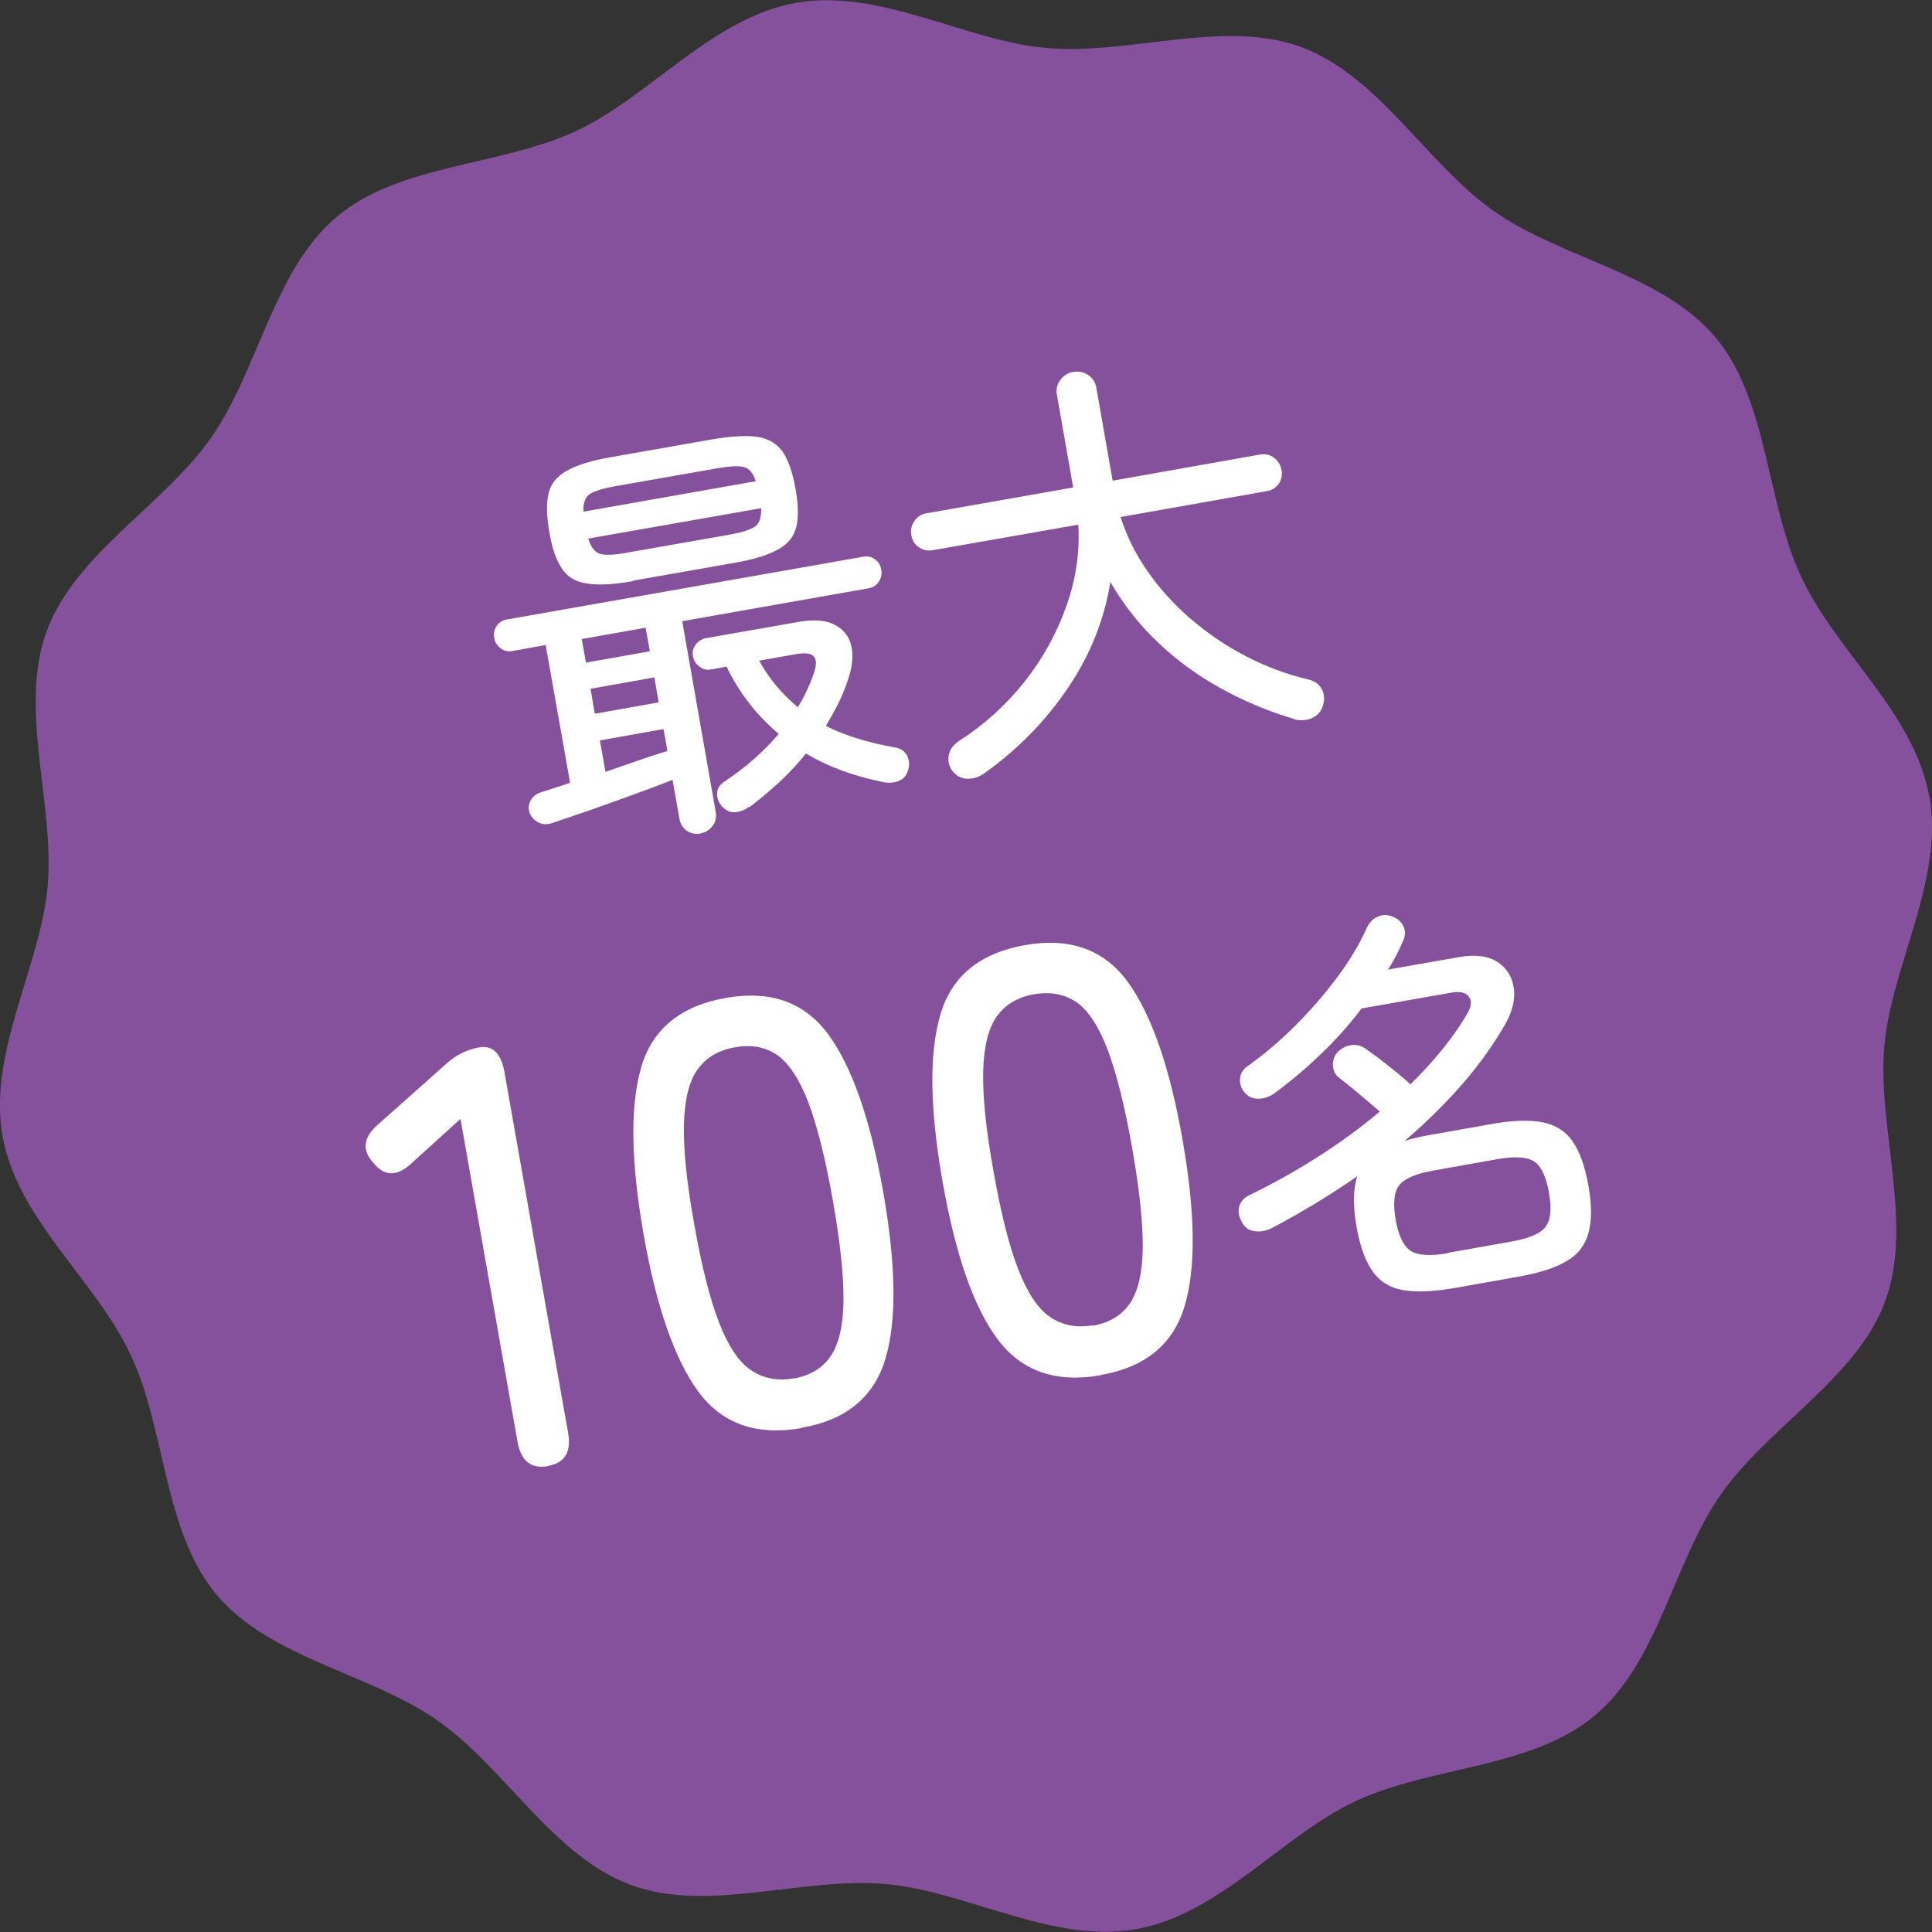 <?xml version="1.0" encoding="UTF-8"?>
<svg id="_レイヤー_2" data-name="レイヤー 2" xmlns="http://www.w3.org/2000/svg" viewBox="0 0 68.05 68.05">
  <rect x="0" y="0" width="68.05" height="68.05" fill="#333333" stroke="none"/>
  <defs>
    <style>
      .cls-1 {
        fill: #86519c;
      }

      .cls-2 {
        fill: #fff;
      }
    </style>
  </defs>
  <g id="_デザイン" data-name="デザイン">
    <g>
      <path class="cls-1" d="M67.96,28.04c.52,2.95-1.34,5.97-1.59,8.81s1.03,6.24.04,8.96-4.13,4.44-5.8,6.83-2.19,5.9-4.43,7.78-5.75,1.77-8.43,3.02c-2.59,1.21-4.79,3.99-7.74,4.51-2.95.52-5.97-1.34-8.81-1.59-2.95-.26-6.24,1.03-8.96.04-2.76-1.01-4.44-4.13-6.83-5.8s-5.9-2.19-7.78-4.43-1.77-5.75-3.02-8.43S.61,42.96.09,40.01s1.34-5.97,1.59-8.81-1.03-6.24-.04-8.96,4.13-4.44,5.8-6.83,2.19-5.9,4.43-7.78c2.21-1.86,5.75-1.77,8.43-3.02,2.59-1.21,4.79-3.99,7.74-4.51,2.95-.52,5.97,1.34,8.81,1.59,2.95.26,6.24-1.03,8.96-.04,2.76,1.01,4.44,4.13,6.83,5.8,2.39,1.67,5.9,2.19,7.78,4.43,1.86,2.21,1.77,5.75,3.02,8.43s3.99,4.79,4.51,7.74Z"/>
      <g>
        <path class="cls-2" d="M24.68,29.36c-.18.03-.35,0-.49-.1-.14-.1-.23-.24-.26-.43l-.24-1.36c-.38.15-.84.32-1.36.51-.52.19-1.04.38-1.56.56-.52.18-.97.33-1.35.46-.17.05-.33.04-.47-.04-.14-.07-.24-.19-.3-.34-.05-.16-.03-.31.05-.44.08-.13.2-.23.37-.28.14-.04.3-.09.47-.15.17-.05.35-.11.54-.18l-.86-4.85-1.17.21c-.16.03-.29,0-.42-.1-.12-.09-.2-.21-.22-.36-.03-.16,0-.29.08-.42.08-.12.2-.2.36-.23l12.55-2.21c.16-.03.29,0,.42.09.12.09.2.21.22.37.03.15,0,.28-.08.41-.08.13-.2.21-.36.24l-6.57,1.16,1.18,6.72c.03.18,0,.35-.11.49-.11.14-.25.23-.42.26ZM22.29,20.47c-.69.12-1.23.15-1.63.08-.4-.06-.69-.24-.88-.54-.19-.29-.34-.71-.43-1.27-.1-.56-.11-1.01-.03-1.36.08-.34.3-.61.65-.8.35-.2.87-.36,1.56-.48l3.53-.62c.7-.12,1.25-.15,1.64-.09.39.07.68.25.88.54.19.29.34.72.44,1.28.1.55.11,1,.03,1.34-.08.34-.29.61-.64.8-.35.2-.87.36-1.57.48l-3.53.62ZM20.64,23.34l2.25-.4-.15-.83-2.25.4.15.83ZM20.56,18.02l6.06-1.07c-.09-.29-.23-.45-.42-.5-.19-.05-.51-.03-.97.05l-3.53.62c-.45.08-.75.17-.92.28-.17.11-.24.31-.23.61ZM22.12,19.46l3.53-.62c.47-.08.78-.18.94-.29.16-.11.23-.33.22-.65l-6.09,1.07c.09.3.23.48.42.54.18.05.52.04.99-.05ZM20.95,25.14l2.25-.4-.15-.88-2.25.4.15.88ZM21.32,27.19c.41-.14.8-.28,1.18-.41.38-.13.71-.24,1.01-.33l-.14-.77-2.24.4.2,1.12ZM26.4,28.41c-.17.12-.34.19-.51.2-.17.01-.33-.06-.47-.22-.11-.13-.17-.28-.16-.45,0-.17.1-.31.27-.42.74-.49,1.37-1.05,1.9-1.67-.76-.64-1.38-1.42-1.84-2.37l-.54.1c-.15.03-.28,0-.41-.1-.13-.09-.2-.21-.23-.36-.03-.15,0-.28.09-.41.09-.12.21-.2.35-.23l3.25-.57c.54-.1.97-.07,1.29.09.31.16.51.4.59.73s.05.71-.09,1.15c-.1.3-.21.59-.35.87-.14.28-.29.55-.45.82.67.34,1.49.59,2.45.76.2.04.33.13.41.29.08.16.09.32.04.49-.05.19-.15.32-.32.39-.17.07-.35.09-.55.05-1.04-.21-1.95-.54-2.73-1.01-.28.35-.59.68-.92.99-.34.31-.69.61-1.07.9ZM28.1,24.91c.12-.19.22-.38.31-.57.09-.19.17-.38.24-.58.11-.3.12-.51.02-.63-.09-.12-.32-.15-.69-.08l-1.24.22c.35.64.81,1.18,1.36,1.64Z"/>
        <path class="cls-2" d="M45.57,25.32c-.89-.26-1.74-.62-2.56-1.07-.82-.45-1.56-.99-2.22-1.62-.67-.63-1.22-1.34-1.68-2.13-.21,1.31-.7,2.55-1.48,3.71s-1.76,2.17-2.95,3.02c-.18.13-.37.2-.59.2-.22,0-.39-.09-.54-.27-.13-.18-.17-.37-.13-.57.04-.2.17-.37.36-.49.88-.57,1.65-1.26,2.3-2.08.65-.82,1.14-1.71,1.48-2.67.34-.96.48-1.92.42-2.87l-5.13.9c-.17.03-.34,0-.48-.1-.15-.1-.24-.24-.27-.43-.03-.18,0-.35.11-.5.1-.15.24-.24.42-.27l5.17-.91-.57-3.25c-.04-.2,0-.38.12-.54.12-.16.27-.25.45-.28.19-.03.37,0,.53.11.16.11.26.26.29.47l.57,3.25,5.19-.92c.18-.03.35,0,.49.11.14.1.23.25.27.43.03.18,0,.35-.1.49-.1.14-.24.23-.43.26l-5.14.91c.21.66.52,1.3.95,1.91.42.61.93,1.17,1.51,1.67s1.23.95,1.95,1.32c.71.37,1.45.65,2.23.83.21.05.36.17.45.34.09.17.1.36.04.56-.06.22-.2.37-.4.46-.21.08-.42.09-.63.03Z"/>
        <path class="cls-2" d="M19.31,51.64c-.6.11-.96-.18-1.08-.85l-2.01-11.38-1.71,1.55c-.51.48-.95.49-1.34.02-.43-.46-.38-.91.13-1.36l2.43-2.16c.33-.3.72-.49,1.15-.57.47-.08.77.21.89.88l2.24,12.7c.12.67-.12,1.06-.7,1.16Z"/>
        <path class="cls-2" d="M28.24,50.3c-1.59.28-2.81-.15-3.64-1.28s-1.48-2.98-1.93-5.54c-.45-2.56-.48-4.51-.09-5.87.39-1.36,1.39-2.18,2.98-2.46,1.58-.28,2.78.15,3.62,1.29.83,1.14,1.48,2.99,1.93,5.55.45,2.56.48,4.51.08,5.86-.4,1.35-1.38,2.17-2.96,2.44ZM27.93,48.56c.59-.1,1.03-.36,1.32-.78.29-.42.45-1.07.46-1.95.01-.88-.11-2.05-.37-3.52-.26-1.48-.55-2.63-.86-3.46-.31-.82-.68-1.38-1.09-1.68-.42-.29-.92-.39-1.51-.28-.57.1-1.01.36-1.31.78-.3.42-.46,1.07-.48,1.95-.02.88.1,2.06.37,3.54.26,1.47.55,2.61.87,3.43.32.82.69,1.38,1.12,1.67.43.29.92.39,1.5.29Z"/>
        <path class="cls-2" d="M38.77,48.44c-1.59.28-2.8-.15-3.64-1.28s-1.48-2.98-1.93-5.54c-.45-2.56-.48-4.51-.08-5.87.39-1.36,1.39-2.18,2.98-2.46,1.58-.28,2.78.15,3.62,1.29.83,1.14,1.48,2.99,1.93,5.55.45,2.56.48,4.51.08,5.86-.4,1.35-1.38,2.17-2.96,2.44ZM38.47,46.7c.59-.1,1.03-.36,1.32-.78.29-.42.45-1.07.46-1.95.01-.88-.11-2.05-.37-3.52-.26-1.48-.55-2.63-.86-3.46-.31-.82-.67-1.38-1.09-1.68-.42-.29-.92-.39-1.51-.29-.57.1-1.01.36-1.31.78-.3.42-.46,1.07-.48,1.95-.02.88.1,2.06.37,3.54.26,1.47.55,2.61.87,3.43.32.82.69,1.38,1.12,1.67.43.29.93.39,1.5.29Z"/>
        <path class="cls-2" d="M51.21,45.37c-.74.13-1.34.15-1.8.07s-.82-.31-1.07-.67c-.25-.36-.44-.88-.56-1.56-.13-.76-.12-1.35.03-1.78-.48.33-.97.65-1.48.96-.5.3-1.01.59-1.52.86-.22.11-.43.15-.64.11-.21-.03-.36-.15-.45-.36-.1-.19-.12-.37-.06-.54s.19-.3.4-.39c.8-.39,1.59-.83,2.37-1.33.77-.49,1.5-1.02,2.17-1.59-.21-.18-.46-.39-.73-.62s-.5-.41-.68-.55c-.15-.11-.23-.26-.24-.44-.01-.18.04-.34.16-.48.15-.14.31-.23.5-.25.19-.02.36.03.52.15.13.09.29.21.48.35.19.15.38.3.58.46.19.16.36.3.49.42.4-.39.77-.79,1.11-1.21.34-.42.63-.83.88-1.26.16-.26.18-.46.07-.61-.11-.15-.31-.2-.6-.15l-3.18.56c-.44.58-.92,1.12-1.46,1.63-.53.51-1.08.97-1.64,1.38-.17.11-.35.17-.55.17-.2,0-.36-.08-.49-.24-.12-.15-.16-.31-.14-.49s.12-.32.28-.43c.58-.41,1.14-.89,1.68-1.43.54-.54,1.03-1.11,1.47-1.7.44-.59.78-1.17,1.03-1.72.08-.19.21-.32.38-.4.17-.08.36-.08.54,0,.18.07.31.19.38.35.07.16.06.34-.03.52-.07.17-.15.34-.24.51-.09.17-.18.33-.28.48l2.51-.44c.56-.1,1.01-.04,1.34.17.33.21.52.52.58.92.06.4-.05.83-.31,1.29-.44.76-.96,1.48-1.56,2.16-.6.68-1.26,1.33-1.97,1.93.25-.07.52-.14.81-.19l2.25-.4c.74-.13,1.34-.15,1.79-.06.46.09.81.31,1.06.67.25.36.44.88.56,1.57.12.68.12,1.23,0,1.66-.12.43-.37.76-.77.99-.4.24-.97.42-1.71.55l-2.25.4ZM50.99,44.13l2.25-.4c.62-.11,1.02-.28,1.2-.52.18-.24.22-.64.12-1.2-.1-.57-.28-.94-.52-1.1-.25-.16-.68-.19-1.31-.08l-2.24.4c-.62.11-1.02.28-1.21.52-.18.24-.22.64-.12,1.22.1.56.28.93.53,1.09.25.16.69.19,1.31.08Z"/>
      </g>
    </g>
  </g>
</svg>